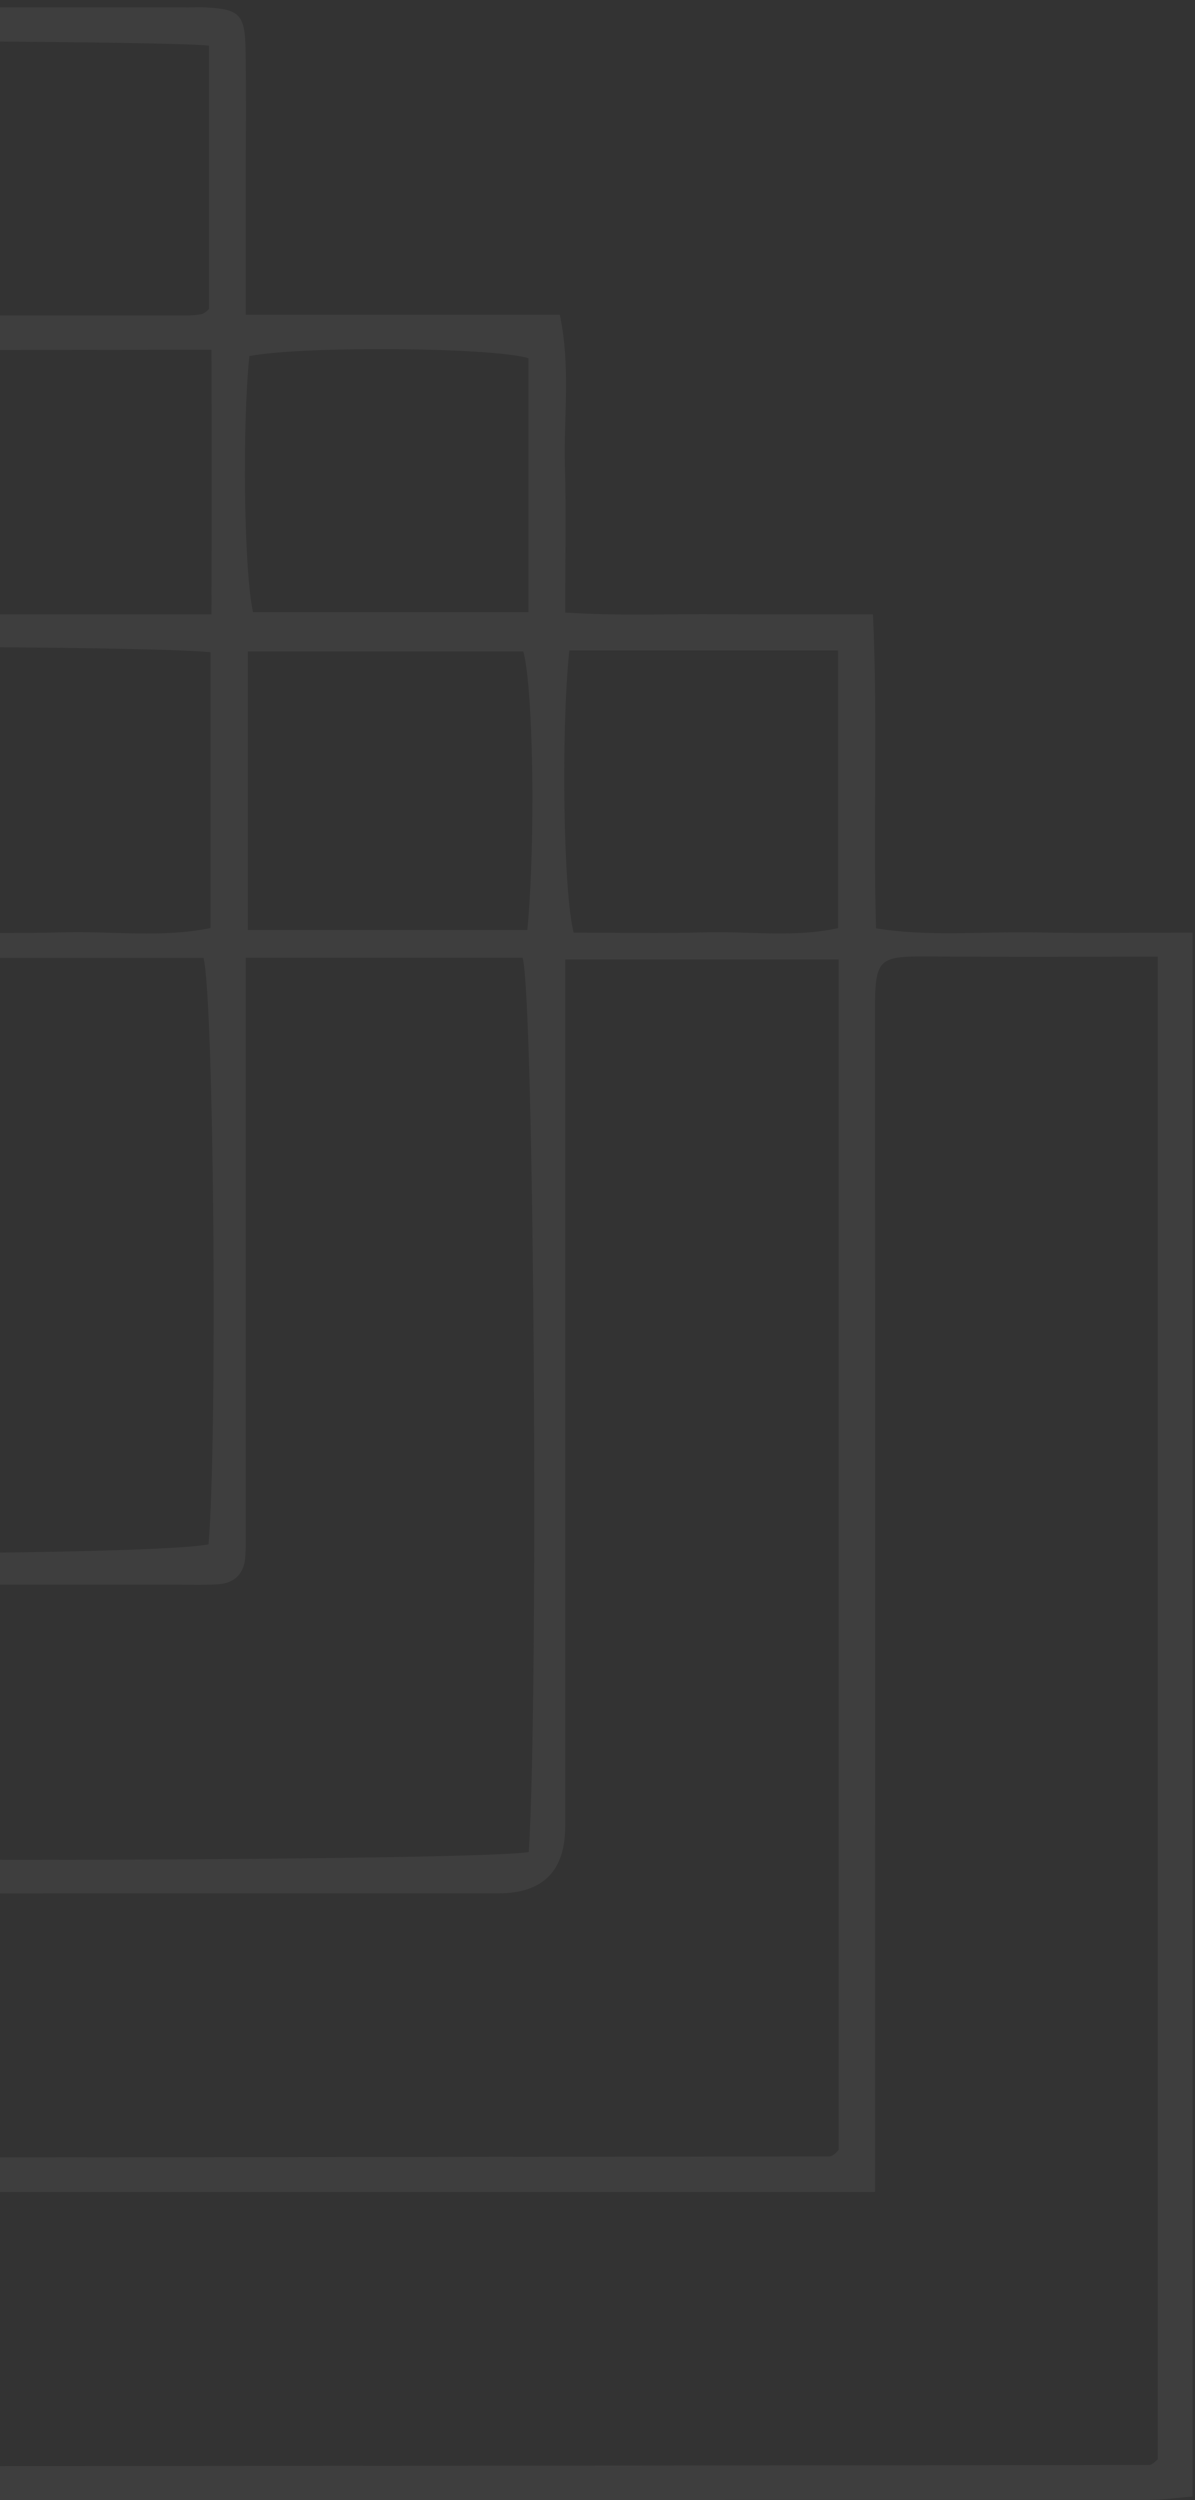 <svg width="132" height="276" viewBox="0 0 132 276" fill="none" xmlns="http://www.w3.org/2000/svg">
<rect x="0" y="0" width="132" height="276" fill="#333333" stroke="none"/>
<path d="M-42.469 209.481C-50.87 208.594 -69.209 208.826 -73.74 209.884C-73.74 214.458 -73.835 219.1 -73.715 223.737C-73.59 228.503 -74.295 233.328 -73.226 237.909H-42.469V209.481ZM58.368 39.546C54.526 38.348 33.615 38.156 27.541 39.308C26.739 47.263 26.958 63.184 27.951 67.583H58.368V39.546ZM-107.718 205.209C-102.402 205.209 -97.567 205.225 -92.732 205.205C-87.741 205.183 -82.749 205.128 -77.771 205.086V175.234H-107.718V205.209ZM-73.483 204.787C-65.177 205.587 -46.95 205.39 -42.517 204.49C-41.692 193.915 -41.986 179.281 -43.098 175.204H-73.483V204.787ZM62.888 71.807C61.954 80.78 62.23 98.606 63.365 102.956C68.14 102.956 72.989 103.061 77.817 102.926C82.782 102.788 87.801 103.531 92.576 102.456V71.807H62.888ZM58.251 102.675C59.185 92.614 58.888 75.837 57.805 71.913H27.38V102.675H58.251ZM-38.054 105.747C-39.117 118.306 -38.701 166.821 -37.55 171.024C-20.791 171.823 18.044 171.479 23.033 170.488C24.039 158.692 23.626 109.994 22.475 105.747H-38.054ZM27.14 105.733V112.233C27.14 130.67 27.141 149.107 27.139 167.545C27.139 168.962 27.184 170.384 27.1 171.797C26.991 173.673 25.962 174.787 24.055 174.9C22.641 174.984 21.22 174.941 19.803 174.941C2.176 174.943 -15.451 174.934 -33.077 174.958C-34.811 174.961 -36.544 175.176 -38.151 175.284V204.745C-29.503 205.682 54.049 205.396 58.41 204.446C59.513 186.92 58.994 110.168 57.731 105.733H27.14ZM23.259 71.999C11.808 70.983 -69.231 71.369 -73.479 72.393V170.659C-66.867 171.521 -47.261 171.405 -42.212 170.438V137.184C-42.212 131.512 -42.305 125.837 -42.185 120.167C-42.067 114.572 -42.712 108.937 -41.724 102.956H-9.318C-3.849 102.956 1.624 103.065 7.091 102.924C12.466 102.786 17.896 103.549 23.259 102.449V71.999ZM-38.338 237.909C-37.077 238.043 -36.301 238.201 -35.524 238.2C6.865 238.163 49.253 238.114 91.642 238.056C91.822 238.055 92.013 237.924 92.162 237.813C92.321 237.696 92.448 237.53 92.639 237.342V105.916H62.431V112.787C62.431 142.401 62.442 172.015 62.431 201.628C62.431 206.546 59.977 209.009 55.068 209.016C26.065 209.021 -2.939 208.998 -31.944 209.057C-34.061 209.061 -36.365 208.346 -38.338 209.797V237.909ZM-77.508 170.956V163.943C-77.508 134.94 -77.508 105.936 -77.507 76.934C-77.507 75.514 -77.6 74.087 -77.483 72.677C-77.227 69.591 -75.622 68.058 -72.44 67.834C-71.027 67.736 -69.602 67.815 -68.182 67.815H23.36C23.386 57.801 23.385 48.381 23.364 38.614C20.898 38.614 19.101 38.613 17.303 38.615C-24.069 38.666 -65.441 38.717 -106.812 38.78C-106.98 38.781 -107.158 38.95 -107.312 39.068C-107.473 39.188 -107.61 39.342 -107.68 39.407V170.956H-77.508ZM96.661 241.979C90.188 241.979 84.533 241.978 78.867 241.978H-5.107C-10.583 241.978 -16.063 241.87 -21.536 242.007C-27.123 242.148 -32.76 241.4 -38.136 242.428V272.007C-37.069 272.119 -36.29 272.272 -35.512 272.271C18.644 272.234 72.798 272.184 126.953 272.124C127.123 272.123 127.314 271.977 127.462 271.866C127.632 271.749 127.77 271.592 127.887 271.481V105.61C119.749 105.61 111.886 105.652 104.024 105.598C96.597 105.547 96.639 105.321 96.65 112.876C96.682 153.445 96.66 194.014 96.66 234.582L96.661 241.979ZM-111.734 171.093V131.691C-111.734 125.202 -111.735 118.711 -111.735 112.222C-111.735 105.935 -111.734 99.648 -111.734 93.362V73.893C-111.734 67.404 -111.831 60.913 -111.708 54.425C-111.587 48.02 -112.267 41.575 -111.326 35.397C-110.736 35.144 -110.562 35.049 -110.377 34.994C-110.184 34.937 -109.98 34.908 -109.78 34.882C-109.579 34.858 -109.377 34.841 -109.175 34.841C-66.182 34.836 -23.188 34.832 19.804 34.825C20.21 34.825 20.617 34.835 21.021 34.813C21.425 34.793 21.831 34.76 22.229 34.69C22.41 34.658 22.587 34.543 22.74 34.432C22.902 34.313 23.035 34.155 23.08 34.11V5.041C14.465 4.083 -138.58 4.379 -143.236 5.395C-143.236 59.253 -143.236 113.178 -143.229 167.102C-143.229 168.111 -143.142 169.122 -143.061 170.13C-143.048 170.298 -142.87 170.465 -142.745 170.61C-142.615 170.763 -142.455 170.889 -142.238 171.093H-111.734ZM131.728 102.956V275.605C130.009 275.741 128.449 275.971 126.9 275.972C72.745 275.991 18.587 275.987 -35.569 275.987C-36.38 275.987 -37.194 276.024 -38.002 275.979C-41.459 275.782 -42.111 275.181 -42.19 271.53C-42.289 267.069 -42.215 262.605 -42.215 258.142V242.065H-76.895C-78.132 236.316 -77.326 230.871 -77.476 225.485C-77.623 220.241 -77.508 214.989 -77.508 209.1C-88.889 208.886 -99.951 209.141 -111.627 208.942C-111.876 197.532 -111.625 186.478 -111.787 175.031H-145.788C-146.296 174.478 -146.454 174.342 -146.566 174.175C-146.674 174.016 -146.811 173.828 -146.811 173.652C-146.885 117.27 -146.948 60.889 -147 4.508C-147.001 3.522 -146.863 2.535 -146.761 1.186C-145.057 1.057 -143.502 0.835 -141.946 0.834C-87.791 0.816 -33.635 0.819 20.521 0.819C21.332 0.819 22.147 0.781 22.954 0.829C26.393 1.028 27.054 1.64 27.12 5.296C27.211 10.364 27.143 15.436 27.143 20.508V34.753H61.837C63.047 40.508 62.261 45.952 62.4 51.34C62.548 56.584 62.431 61.834 62.431 67.621C68.384 68.017 74.007 67.755 79.609 67.805C85.042 67.852 90.485 67.815 96.427 67.815C96.968 79.558 96.438 90.86 96.767 102.484C102.602 103.425 108.438 102.827 114.231 102.932C119.876 103.036 125.531 102.956 131.728 102.956Z" fill="#F5F5F5" fill-opacity="0.06"/>
</svg>
